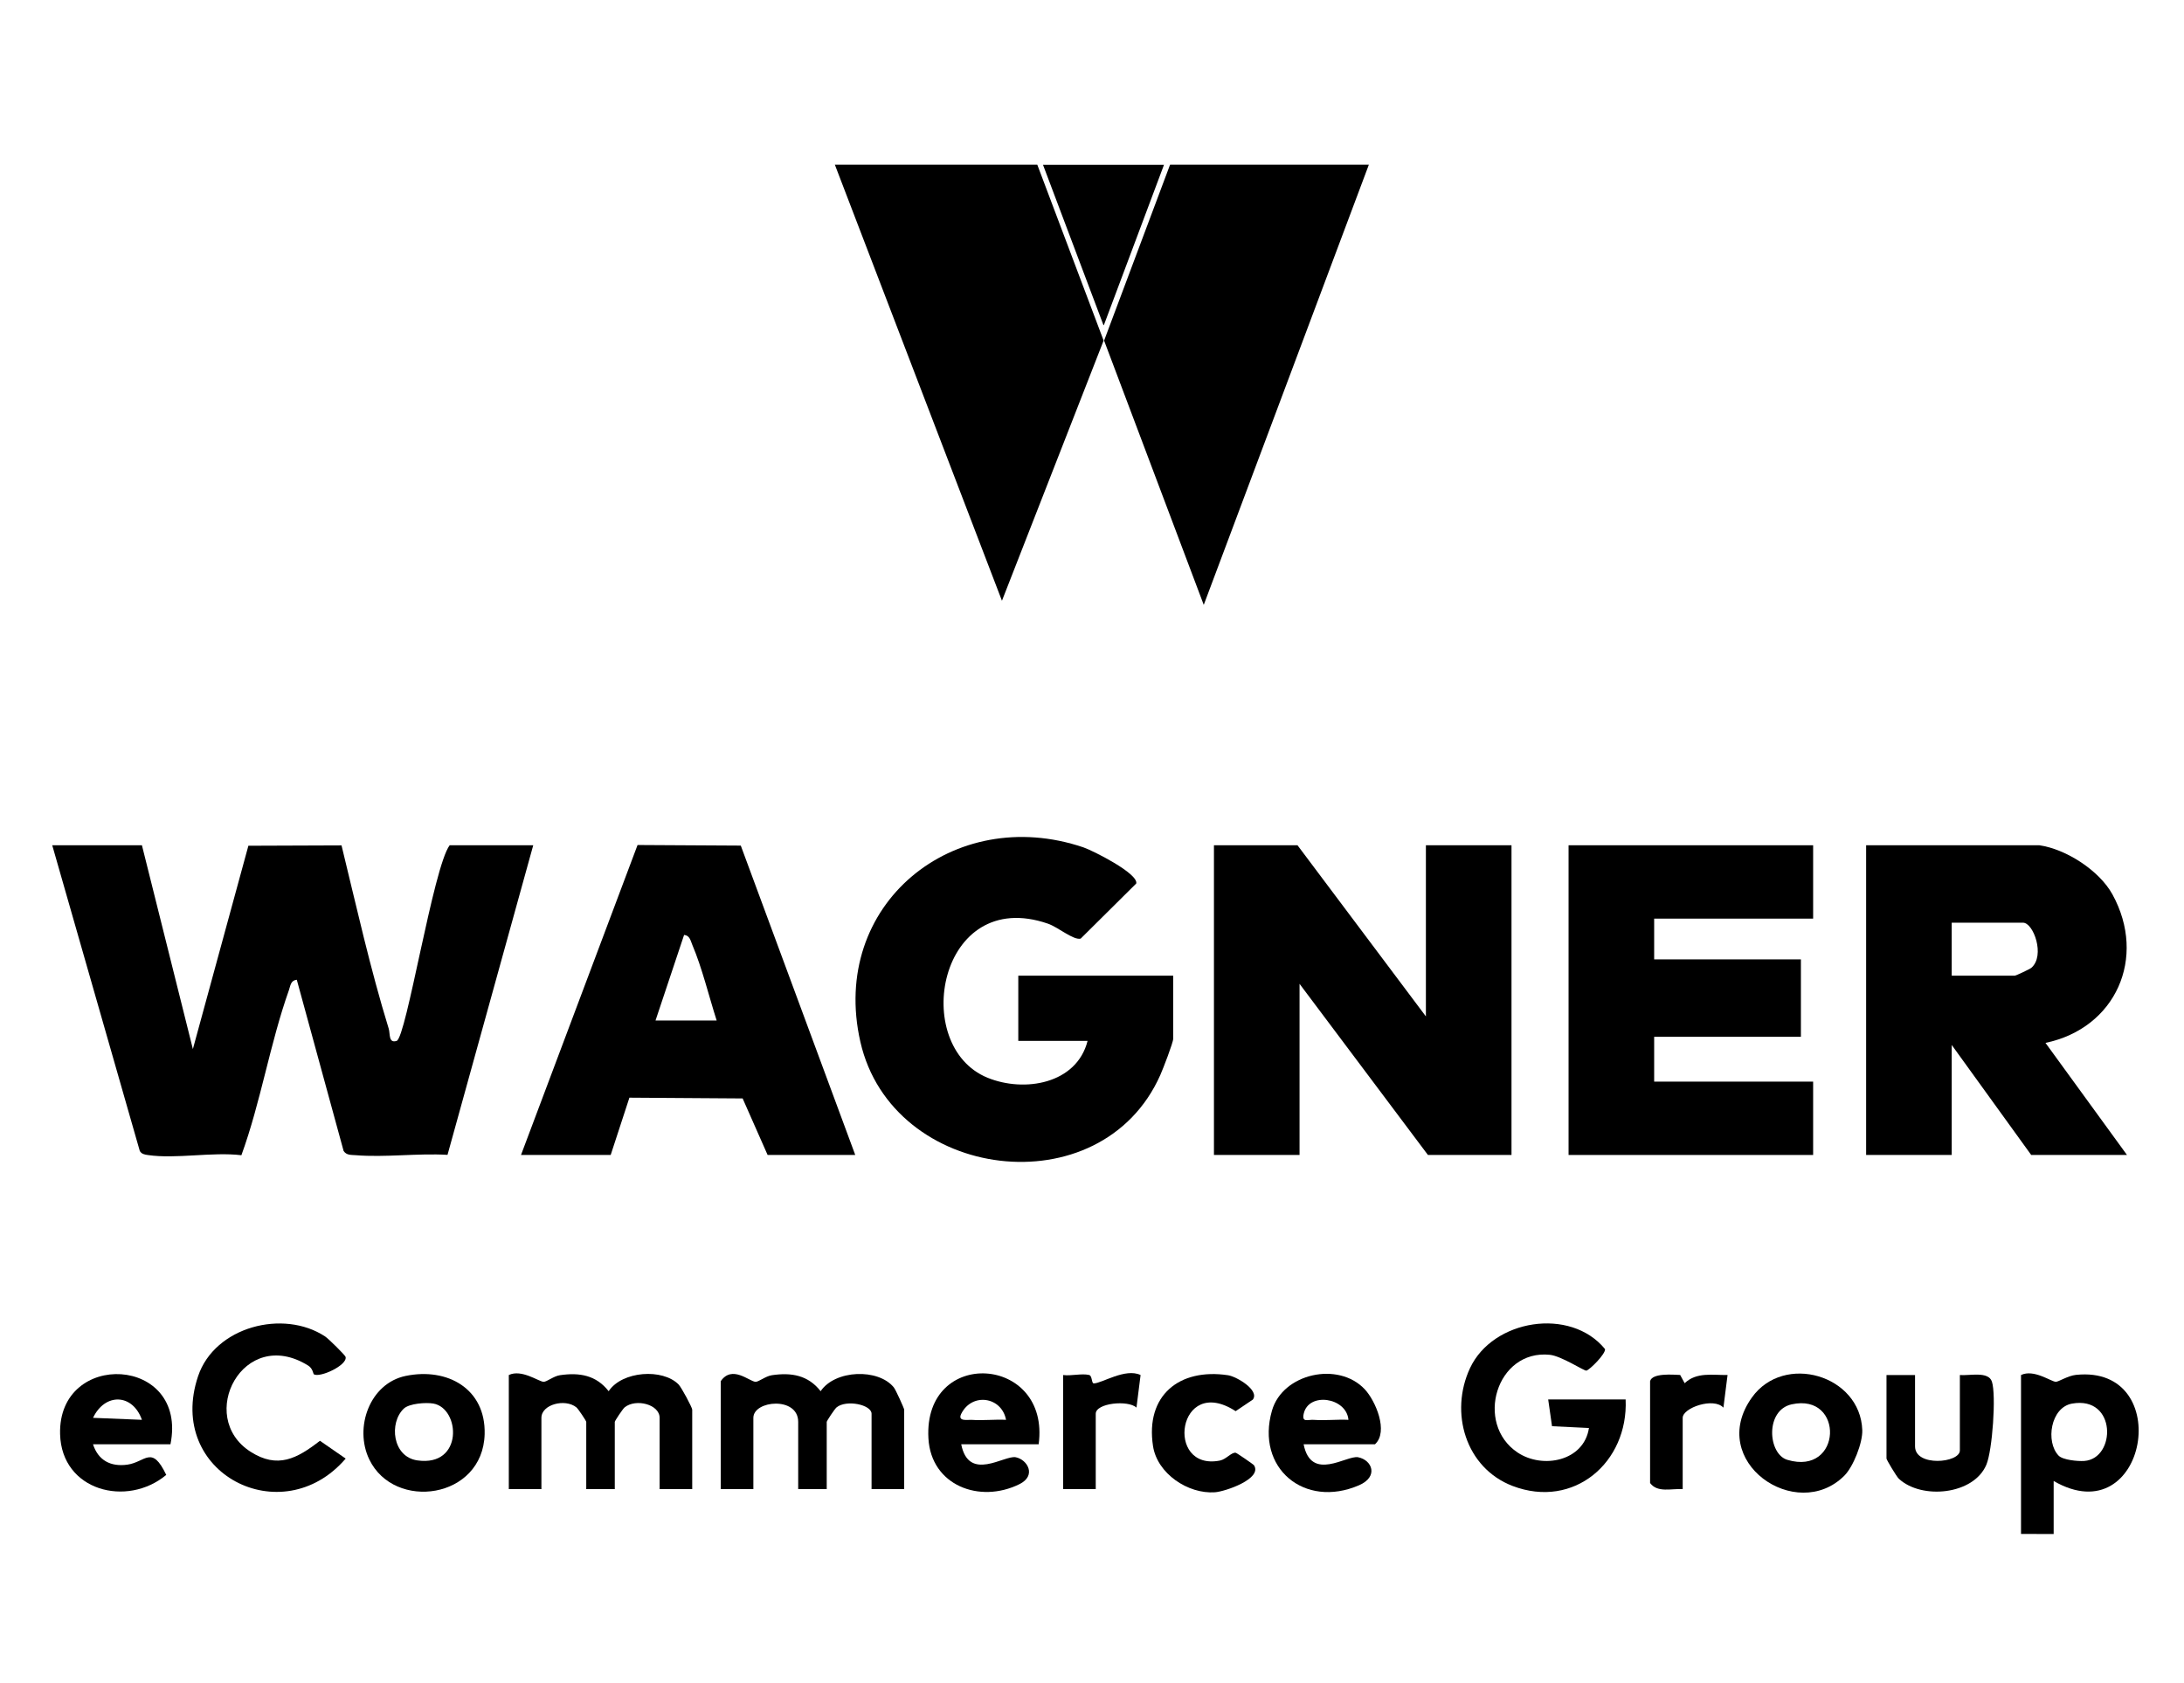 <?xml version="1.0" encoding="UTF-8"?>
<svg id="Ebene_1" xmlns="http://www.w3.org/2000/svg" xmlns:xmpTPg="http://ns.adobe.com/xap/1.0/t/pg/" xmlns:xmpGImg="http://ns.adobe.com/xap/1.0/g/img/" xmlns:xmpG="http://ns.adobe.com/xap/1.0/g/" xmlns:xmp="http://ns.adobe.com/xap/1.0/" xmlns:x="adobe:ns:meta/" xmlns:stDim="http://ns.adobe.com/xap/1.0/sType/Dimensions#" xmlns:rdf="http://www.w3.org/1999/02/22-rdf-syntax-ns#" xmlns:dc="http://purl.org/dc/elements/1.1/" version="1.1" viewBox="0 0 225 173.395">
  <!-- Generator: Adobe Illustrator 29.8.0, SVG Export Plug-In . SVG Version: 2.1.1 Build 160)  -->
  <g id="AEwqUw">
    <g>
      <path d="M14.622,87.103l5.249,21,5.718-20.951,9.596-.036c1.526,6.255,2.956,12.697,4.861,18.881.163.528-.038,1.538.818,1.265.995-.318,3.782-17.95,5.462-20.159h8.609l-8.831,31.902c-3.062-.181-6.437.283-9.458.035-.468-.038-.936.025-1.246-.433l-4.824-17.645c-.639.065-.651.622-.812,1.075-1.954,5.5-2.892,11.508-4.894,17.007-2.993-.361-6.745.405-9.625-.018-.343-.05-.645-.094-.842-.418l-9.02-31.503h9.238v-.002Z"/>
      <polygon points="146.899 104.74 146.899 87.103 155.718 87.103 155.718 119.018 147.109 119.018 133.882 101.381 133.882 119.018 125.063 119.018 125.063 87.103 133.672 87.103 146.899 104.74"/>
      <path d="M210.099,87.103c2.748.391,6.178,2.6,7.531,5.067,3.578,6.522.338,13.786-6.9,15.298l8.397,11.55h-9.868l-8.189-11.338v11.338h-8.818v-31.915h17.847,0ZM201.07,100.541h6.509c.094,0,1.54-.672,1.704-.816,1.437-1.261.203-4.643-.864-4.643h-7.349v5.459Z"/>
      <path d="M112.045,107.26h-7.139v-6.719h15.957v6.509c0,.394-1.047,3.099-1.321,3.718-6.094,13.741-27.635,10.965-30.905-3.407-3.219-14.153,9.626-24.567,22.98-20.041.959.325,5.672,2.692,5.441,3.723l-5.723,5.679c-.744.189-2.328-1.18-3.378-1.542-11.272-3.885-14.241,12.6-6.219,15.878,3.79,1.549,9.182.646,10.307-3.798Z"/>
      <polygon points="186.793 87.103 186.793 94.662 170.415 94.662 170.415 98.861 185.533 98.861 185.533 106.84 170.415 106.84 170.415 111.459 186.793 111.459 186.793 119.018 161.597 119.018 161.597 87.103 186.793 87.103"/>
      <path d="M53.675,119.018l12.007-31.941,10.635.06,11.792,31.88h-9.028l-2.573-5.825-11.665-.079-1.929,5.904h-9.239ZM73.832,105.16c-.792-2.473-1.503-5.428-2.504-7.784-.182-.429-.263-.983-.852-1.034l-2.943,8.818s6.299,0,6.299,0Z"/>
      <path d="M167.476,144.213c.287,6.484-5.343,11.317-11.642,8.913-4.856-1.854-6.522-7.575-4.392-12.139,2.348-5.03,10.345-6.327,13.908-1.97.103.466-1.575,2.151-1.919,2.223-.229.048-2.562-1.505-3.768-1.63-5.505-.567-7.77,7.092-3.32,10.067,2.597,1.736,6.846.886,7.353-2.524l-3.804-.185-.394-2.756h7.979,0Z"/>
      <path d="M52.416,141.694c1.306-.63,3.07.664,3.575.698.325.022,1.037-.584,1.692-.68,2.025-.299,3.737.002,5.022,1.649,1.382-2.086,5.571-2.37,7.21-.688.286.293,1.399,2.366,1.399,2.591v8.189h-3.359v-7.349c0-1.384-2.438-2.014-3.601-1.08-.197.159-1.018,1.4-1.018,1.5v6.929h-2.939v-6.929c0-.1-.821-1.341-1.018-1.5-1.163-.934-3.601-.304-3.601,1.08v7.349h-3.359v-11.758h-.003Z"/>
      <path d="M93.149,153.452h-3.359v-7.769c0-.927-2.575-1.483-3.601-.66-.197.158-1.018,1.4-1.018,1.5v6.929h-2.939v-6.929c0-2.656-4.619-2.223-4.619-.42v7.349h-3.359v-11.128c1.17-1.687,2.935.026,3.575.068.326.021,1.037-.584,1.692-.68,2.025-.299,3.737.002,5.022,1.649,1.485-2.213,5.942-2.373,7.541-.389.199.246,1.067,2.166,1.067,2.292v8.189h-.002Z"/>
      <path d="M32.331,141.611c-.072-.047-.094-.588-.583-.892-6.686-4.159-11.585,5.28-5.928,8.885,2.791,1.778,4.776.702,7.142-1.134l2.651,1.834c-6.572,7.652-18.562,1.5-15.206-8.492,1.711-5.095,8.781-6.939,13.094-4.088.329.217,2.063,1.923,2.104,2.104.196.869-2.673,2.18-3.274,1.785v-.002Z"/>
      <path d="M208.209,141.694c1.309-.629,3.066.663,3.575.698.272.019,1.24-.625,2.082-.713,10.319-1.088,7.339,16.505-2.294,10.934v5.461l-3.363-.002v-16.377h0ZM212.082,149.999c.438.456,1.986.595,2.644.549,3.291-.233,3.357-6.731-1.26-5.91-2.212.393-2.748,3.94-1.384,5.361Z"/>
      <path d="M134.302,148.833c.776,3.915,4.435,1.102,5.613,1.333,1.44.282,2.15,2.001.082,2.893-5.615,2.421-10.659-1.781-8.956-7.7,1.103-3.834,6.832-5.103,9.56-2.195,1.104,1.177,2.48,4.365,1.05,5.669h-7.349ZM138.919,146.311c-.193-2.318-4.118-2.902-4.61-.621-.203.94.434.578,1.037.623,1.179.087,2.394-.059,3.573-.002Z"/>
      <path d="M17.562,148.833h-7.979c.534,1.649,1.808,2.338,3.541,2.096,1.871-.262,2.507-2.082,4.003,1.058-4.049,3.379-10.782,1.646-10.936-4.201-.229-8.724,13.203-8.086,11.371,1.047h0ZM14.622,146.31c-.958-2.717-3.807-2.795-5.037-.205l5.037.205Z"/>
      <path d="M107.006,148.833h-7.979c.776,3.915,4.435,1.102,5.613,1.333,1.198.235,2.184,1.884.383,2.775-4.089,2.024-9.102.145-9.375-4.722-.53-9.448,12.59-8.583,11.357.614h0ZM103.645,146.311c-.452-2.392-3.514-2.832-4.615-.624-.417.836.699.6,1.042.625,1.179.086,2.394-.059,3.573-.002h0Z"/>
      <path d="M41.799,141.785c4.306-.887,8.254,1.334,8.13,6-.178,6.681-9.301,7.956-11.883,2.61-1.585-3.281.041-7.845,3.753-8.61ZM41.599,145.157c-1.531,1.455-1.179,4.963,1.395,5.334,4.776.688,4.429-5.377,1.644-5.858-.767-.132-2.479-.008-3.039.524Z"/>
      <path d="M190.017,152.056c-4.938,4.957-14.257-1.457-9.526-8.057,3.298-4.6,11.165-2.314,11.365,3.374.046,1.307-.929,3.769-1.839,4.682h0ZM184.574,144.716c-2.747.61-2.449,5.119-.436,5.718,5.658,1.685,5.905-6.933.436-5.718Z"/>
      <path d="M197.291,141.694v7.349c0,2.138,4.619,1.721,4.619.42v-7.769c.966.092,2.942-.428,3.303.686.451,1.39.049,7.08-.572,8.554-1.312,3.115-6.671,3.62-9.014,1.451-.245-.227-1.276-1.961-1.276-2.083v-8.609h2.94Z"/>
      <path d="M129.19,150.993c.889,1.39-2.963,2.708-4.025,2.783-2.779.196-5.94-1.925-6.378-4.754-.806-5.215,2.695-8.062,7.726-7.307.881.132,3.28,1.55,2.555,2.51l-1.769,1.192c-5.995-3.887-7.345,6.217-1.618,5.09.646-.127,1.211-.892,1.634-.8.111.024,1.813,1.191,1.875,1.287h0Z"/>
      <path d="M169.996,142.324c.223-.853,2.329-.668,3.097-.638l.465.85c1.217-1.166,2.866-.825,4.418-.843l-.426,3.364c-1.001-1.096-4.196.013-4.196,1.047v7.349c-1.172-.08-2.584.405-3.359-.63v-10.498h0Z"/>
      <path d="M109.526,141.694c.83.114,1.916-.187,2.674-.006.34.081.235.864.483.868.803.013,3.248-1.617,4.822-.861l-.424,3.358c-.848-.808-4.196-.474-4.196.63v7.769h-3.359v-11.758h0Z"/>
    </g>
  </g>
  <g>
    <polygon points="113.746 35.098 124.013 62.331 141.021 16.975 120.541 16.975 113.746 35.098"/>
    <polygon points="113.697 35.094 106.866 16.975 86.01 16.975 103.223 61.907 113.697 35.094"/>
  </g>
  <polyline points="113.678 33.498 107.453 16.985 119.916 16.985 113.723 33.502"/>
</svg>
